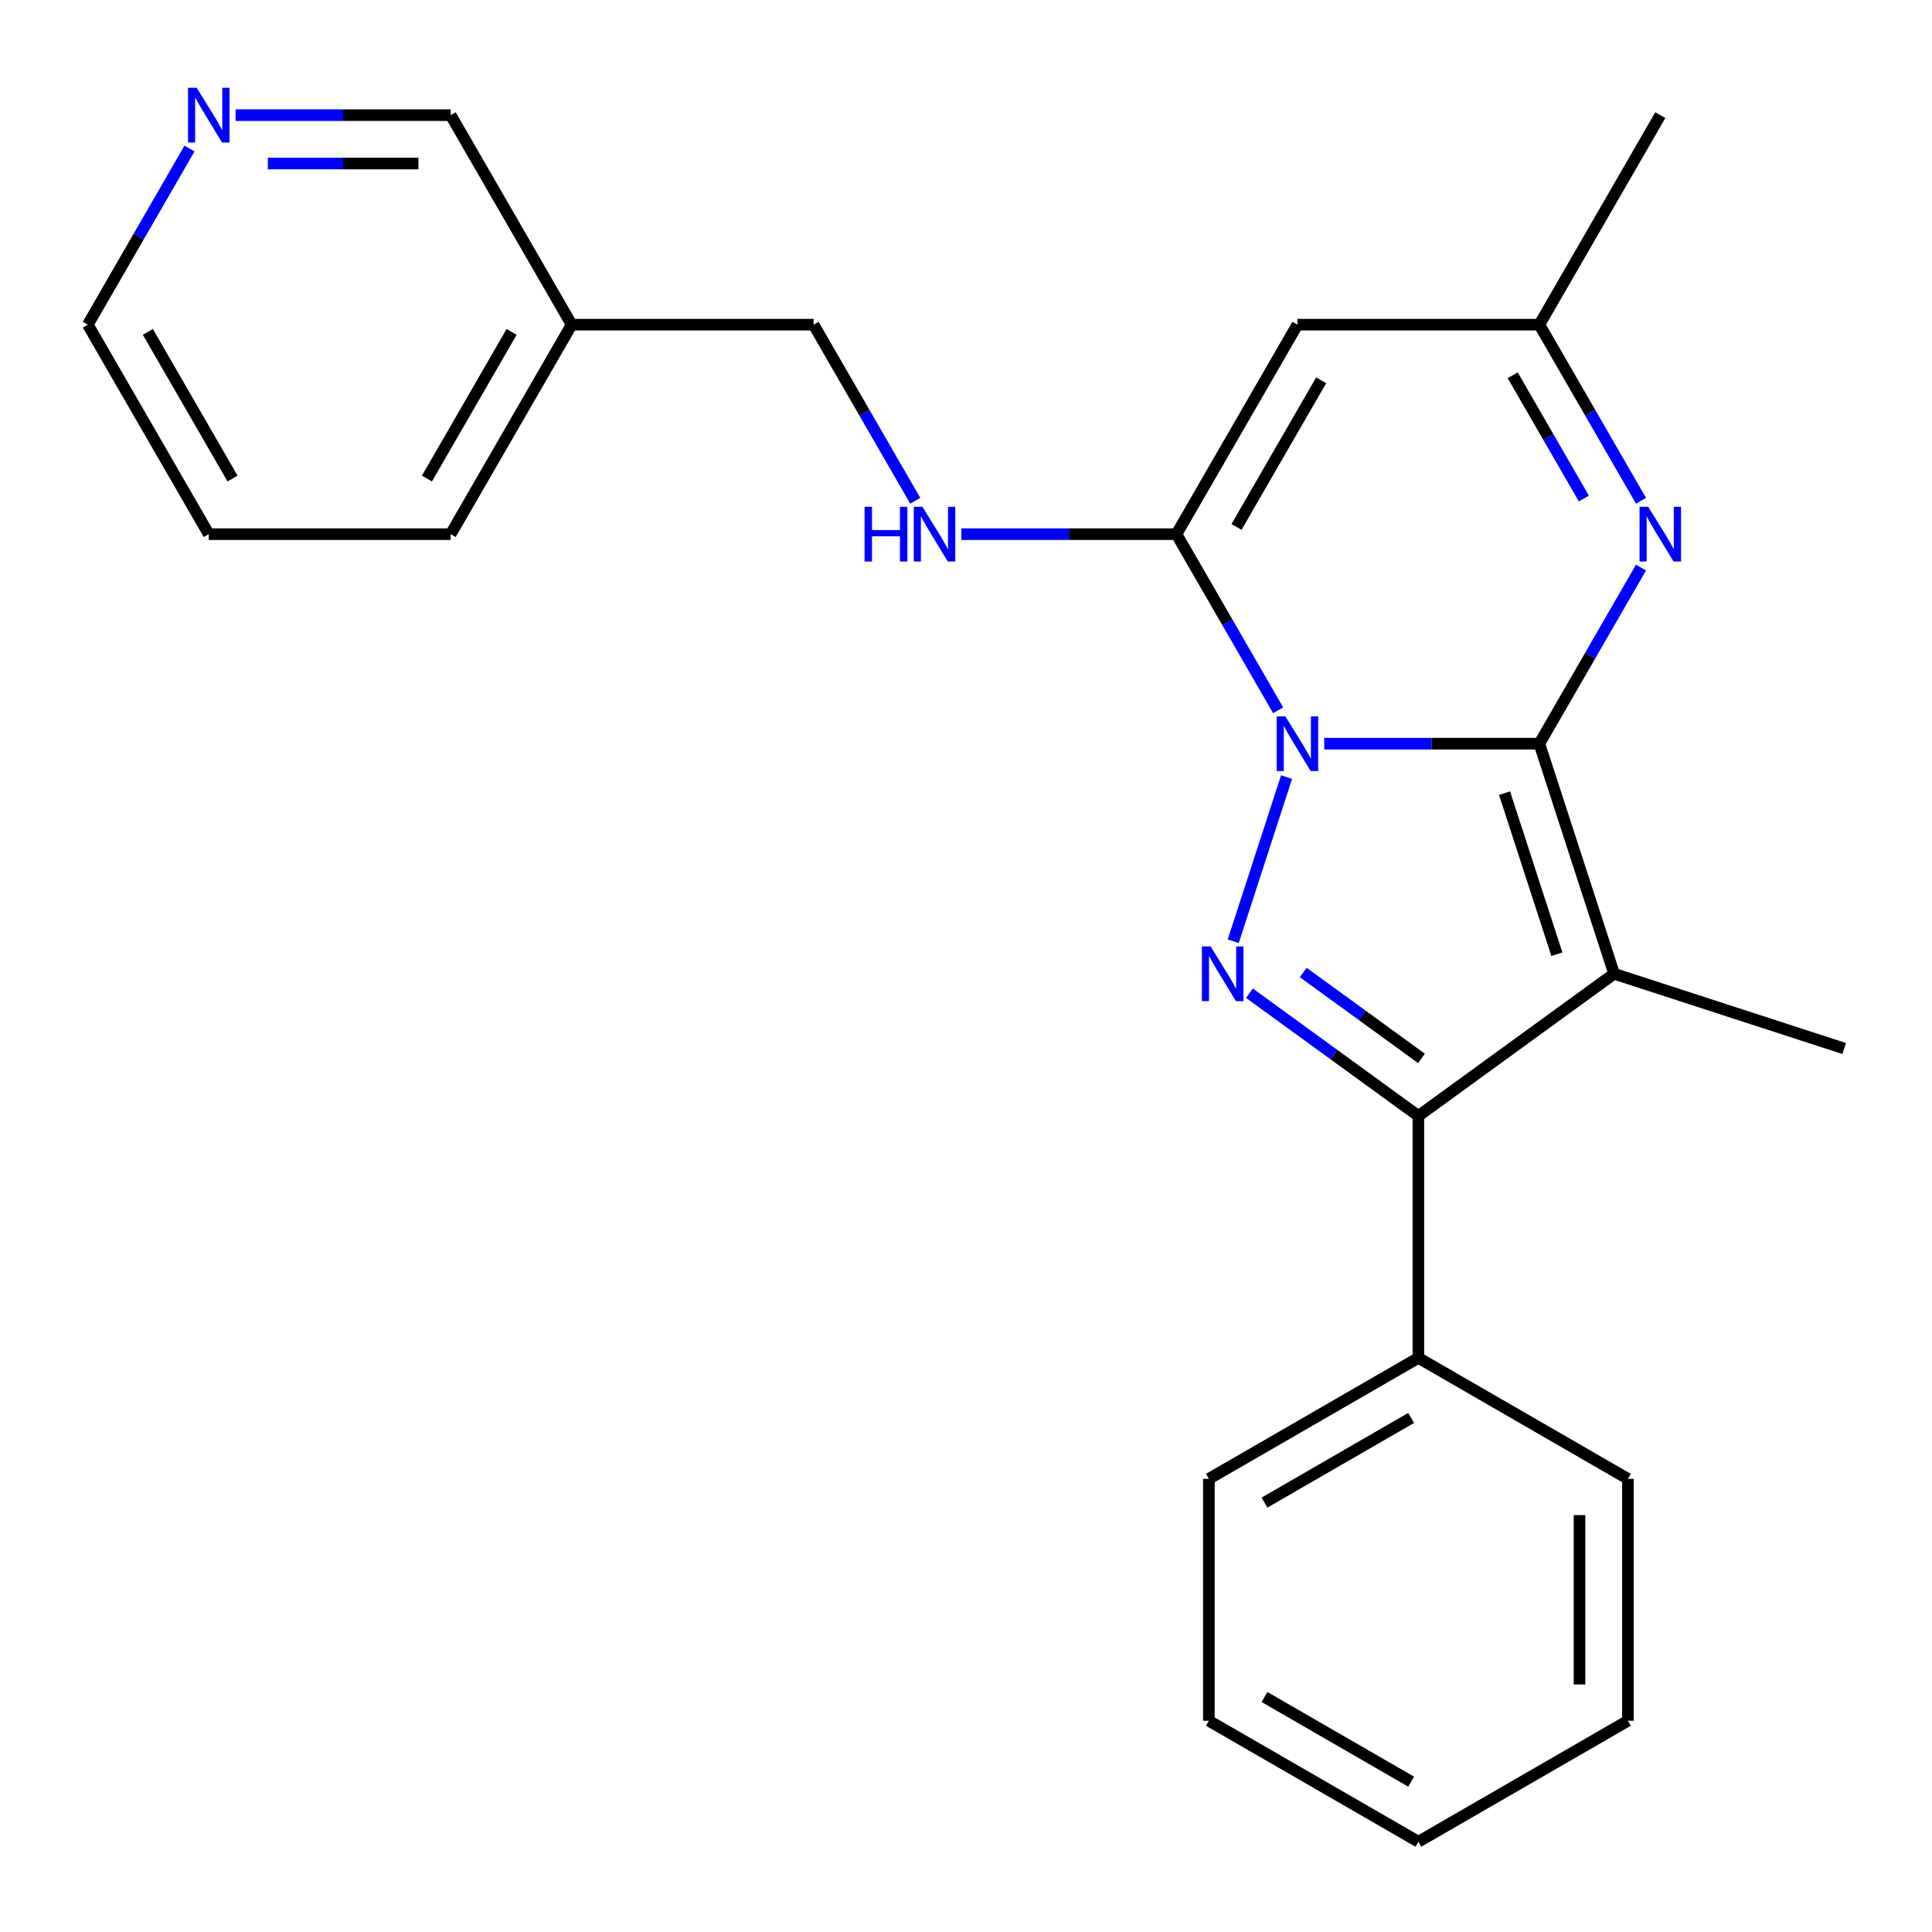 <?xml version='1.0' encoding='iso-8859-1'?>
<svg version='1.1' baseProfile='full'
              xmlns='http://www.w3.org/2000/svg'
                      xmlns:rdkit='http://www.rdkit.org/xml'
                      xmlns:xlink='http://www.w3.org/1999/xlink'
                  xml:space='preserve'
width='1000px' height='1000px' viewBox='0 0 1000 1000'>
<!-- END OF HEADER -->
<rect style='opacity:1.0;fill:#FFFFFF;stroke:none' width='1000' height='1000' x='0' y='0'> </rect>
<path class='bond-0' d='M 685.414,384.927 L 741.088,384.927' style='fill:none;fill-rule:evenodd;stroke:#0000FF;stroke-width:6px;stroke-linecap:butt;stroke-linejoin:miter;stroke-opacity:1' />
<path class='bond-0' d='M 741.088,384.927 L 796.762,384.927' style='fill:none;fill-rule:evenodd;stroke:#000000;stroke-width:6px;stroke-linecap:butt;stroke-linejoin:miter;stroke-opacity:1' />
<path class='bond-2' d='M 665.926,402.218 L 638.32,487.18' style='fill:none;fill-rule:evenodd;stroke:#0000FF;stroke-width:6px;stroke-linecap:butt;stroke-linejoin:miter;stroke-opacity:1' />
<path class='bond-3' d='M 661.561,367.637 L 635.248,322.061' style='fill:none;fill-rule:evenodd;stroke:#0000FF;stroke-width:6px;stroke-linecap:butt;stroke-linejoin:miter;stroke-opacity:1' />
<path class='bond-3' d='M 635.248,322.061 L 608.935,276.485' style='fill:none;fill-rule:evenodd;stroke:#000000;stroke-width:6px;stroke-linecap:butt;stroke-linejoin:miter;stroke-opacity:1' />
<path class='bond-1' d='M 796.762,384.927 L 835.456,504.016' style='fill:none;fill-rule:evenodd;stroke:#000000;stroke-width:6px;stroke-linecap:butt;stroke-linejoin:miter;stroke-opacity:1' />
<path class='bond-1' d='M 778.748,410.529 L 805.834,493.892' style='fill:none;fill-rule:evenodd;stroke:#000000;stroke-width:6px;stroke-linecap:butt;stroke-linejoin:miter;stroke-opacity:1' />
<path class='bond-5' d='M 796.762,384.927 L 823.075,339.351' style='fill:none;fill-rule:evenodd;stroke:#000000;stroke-width:6px;stroke-linecap:butt;stroke-linejoin:miter;stroke-opacity:1' />
<path class='bond-5' d='M 823.075,339.351 L 849.388,293.776' style='fill:none;fill-rule:evenodd;stroke:#0000FF;stroke-width:6px;stroke-linecap:butt;stroke-linejoin:miter;stroke-opacity:1' />
<path class='bond-11' d='M 835.456,504.016 L 954.545,542.711' style='fill:none;fill-rule:evenodd;stroke:#000000;stroke-width:6px;stroke-linecap:butt;stroke-linejoin:miter;stroke-opacity:1' />
<path class='bond-24' d='M 835.456,504.016 L 734.153,577.618' style='fill:none;fill-rule:evenodd;stroke:#000000;stroke-width:6px;stroke-linecap:butt;stroke-linejoin:miter;stroke-opacity:1' />
<path class='bond-4' d='M 646.72,514.094 L 690.436,545.856' style='fill:none;fill-rule:evenodd;stroke:#0000FF;stroke-width:6px;stroke-linecap:butt;stroke-linejoin:miter;stroke-opacity:1' />
<path class='bond-4' d='M 690.436,545.856 L 734.153,577.618' style='fill:none;fill-rule:evenodd;stroke:#000000;stroke-width:6px;stroke-linecap:butt;stroke-linejoin:miter;stroke-opacity:1' />
<path class='bond-4' d='M 674.555,503.362 L 705.157,525.595' style='fill:none;fill-rule:evenodd;stroke:#0000FF;stroke-width:6px;stroke-linecap:butt;stroke-linejoin:miter;stroke-opacity:1' />
<path class='bond-4' d='M 705.157,525.595 L 735.758,547.828' style='fill:none;fill-rule:evenodd;stroke:#000000;stroke-width:6px;stroke-linecap:butt;stroke-linejoin:miter;stroke-opacity:1' />
<path class='bond-6' d='M 608.935,276.485 L 671.544,168.043' style='fill:none;fill-rule:evenodd;stroke:#000000;stroke-width:6px;stroke-linecap:butt;stroke-linejoin:miter;stroke-opacity:1' />
<path class='bond-6' d='M 640.015,272.741 L 683.841,196.831' style='fill:none;fill-rule:evenodd;stroke:#000000;stroke-width:6px;stroke-linecap:butt;stroke-linejoin:miter;stroke-opacity:1' />
<path class='bond-8' d='M 608.935,276.485 L 553.261,276.485' style='fill:none;fill-rule:evenodd;stroke:#000000;stroke-width:6px;stroke-linecap:butt;stroke-linejoin:miter;stroke-opacity:1' />
<path class='bond-8' d='M 553.261,276.485 L 497.588,276.485' style='fill:none;fill-rule:evenodd;stroke:#0000FF;stroke-width:6px;stroke-linecap:butt;stroke-linejoin:miter;stroke-opacity:1' />
<path class='bond-9' d='M 734.153,577.618 L 734.153,702.835' style='fill:none;fill-rule:evenodd;stroke:#000000;stroke-width:6px;stroke-linecap:butt;stroke-linejoin:miter;stroke-opacity:1' />
<path class='bond-25' d='M 849.388,259.195 L 823.075,213.619' style='fill:none;fill-rule:evenodd;stroke:#0000FF;stroke-width:6px;stroke-linecap:butt;stroke-linejoin:miter;stroke-opacity:1' />
<path class='bond-25' d='M 823.075,213.619 L 796.762,168.043' style='fill:none;fill-rule:evenodd;stroke:#000000;stroke-width:6px;stroke-linecap:butt;stroke-linejoin:miter;stroke-opacity:1' />
<path class='bond-25' d='M 819.806,258.044 L 801.387,226.141' style='fill:none;fill-rule:evenodd;stroke:#0000FF;stroke-width:6px;stroke-linecap:butt;stroke-linejoin:miter;stroke-opacity:1' />
<path class='bond-25' d='M 801.387,226.141 L 782.967,194.238' style='fill:none;fill-rule:evenodd;stroke:#000000;stroke-width:6px;stroke-linecap:butt;stroke-linejoin:miter;stroke-opacity:1' />
<path class='bond-7' d='M 671.544,168.043 L 796.762,168.043' style='fill:none;fill-rule:evenodd;stroke:#000000;stroke-width:6px;stroke-linecap:butt;stroke-linejoin:miter;stroke-opacity:1' />
<path class='bond-15' d='M 796.762,168.043 L 859.371,59.602' style='fill:none;fill-rule:evenodd;stroke:#000000;stroke-width:6px;stroke-linecap:butt;stroke-linejoin:miter;stroke-opacity:1' />
<path class='bond-13' d='M 473.734,259.195 L 447.421,213.619' style='fill:none;fill-rule:evenodd;stroke:#0000FF;stroke-width:6px;stroke-linecap:butt;stroke-linejoin:miter;stroke-opacity:1' />
<path class='bond-13' d='M 447.421,213.619 L 421.108,168.043' style='fill:none;fill-rule:evenodd;stroke:#000000;stroke-width:6px;stroke-linecap:butt;stroke-linejoin:miter;stroke-opacity:1' />
<path class='bond-17' d='M 734.153,702.835 L 625.711,765.444' style='fill:none;fill-rule:evenodd;stroke:#000000;stroke-width:6px;stroke-linecap:butt;stroke-linejoin:miter;stroke-opacity:1' />
<path class='bond-17' d='M 730.408,733.915 L 654.499,777.741' style='fill:none;fill-rule:evenodd;stroke:#000000;stroke-width:6px;stroke-linecap:butt;stroke-linejoin:miter;stroke-opacity:1' />
<path class='bond-18' d='M 734.153,702.835 L 842.595,765.444' style='fill:none;fill-rule:evenodd;stroke:#000000;stroke-width:6px;stroke-linecap:butt;stroke-linejoin:miter;stroke-opacity:1' />
<path class='bond-10' d='M 121.934,59.602 L 177.608,59.602' style='fill:none;fill-rule:evenodd;stroke:#0000FF;stroke-width:6px;stroke-linecap:butt;stroke-linejoin:miter;stroke-opacity:1' />
<path class='bond-10' d='M 177.608,59.602 L 233.281,59.602' style='fill:none;fill-rule:evenodd;stroke:#000000;stroke-width:6px;stroke-linecap:butt;stroke-linejoin:miter;stroke-opacity:1' />
<path class='bond-10' d='M 138.636,84.645 L 177.608,84.645' style='fill:none;fill-rule:evenodd;stroke:#0000FF;stroke-width:6px;stroke-linecap:butt;stroke-linejoin:miter;stroke-opacity:1' />
<path class='bond-10' d='M 177.608,84.645 L 216.579,84.645' style='fill:none;fill-rule:evenodd;stroke:#000000;stroke-width:6px;stroke-linecap:butt;stroke-linejoin:miter;stroke-opacity:1' />
<path class='bond-27' d='M 98.081,76.892 L 71.768,122.468' style='fill:none;fill-rule:evenodd;stroke:#0000FF;stroke-width:6px;stroke-linecap:butt;stroke-linejoin:miter;stroke-opacity:1' />
<path class='bond-27' d='M 71.768,122.468 L 45.455,168.043' style='fill:none;fill-rule:evenodd;stroke:#000000;stroke-width:6px;stroke-linecap:butt;stroke-linejoin:miter;stroke-opacity:1' />
<path class='bond-12' d='M 295.89,168.043 L 421.108,168.043' style='fill:none;fill-rule:evenodd;stroke:#000000;stroke-width:6px;stroke-linecap:butt;stroke-linejoin:miter;stroke-opacity:1' />
<path class='bond-14' d='M 295.89,168.043 L 233.281,59.602' style='fill:none;fill-rule:evenodd;stroke:#000000;stroke-width:6px;stroke-linecap:butt;stroke-linejoin:miter;stroke-opacity:1' />
<path class='bond-19' d='M 295.89,168.043 L 233.281,276.485' style='fill:none;fill-rule:evenodd;stroke:#000000;stroke-width:6px;stroke-linecap:butt;stroke-linejoin:miter;stroke-opacity:1' />
<path class='bond-19' d='M 264.811,171.788 L 220.984,247.697' style='fill:none;fill-rule:evenodd;stroke:#000000;stroke-width:6px;stroke-linecap:butt;stroke-linejoin:miter;stroke-opacity:1' />
<path class='bond-16' d='M 45.455,168.043 L 108.063,276.485' style='fill:none;fill-rule:evenodd;stroke:#000000;stroke-width:6px;stroke-linecap:butt;stroke-linejoin:miter;stroke-opacity:1' />
<path class='bond-16' d='M 76.534,171.788 L 120.361,247.697' style='fill:none;fill-rule:evenodd;stroke:#000000;stroke-width:6px;stroke-linecap:butt;stroke-linejoin:miter;stroke-opacity:1' />
<path class='bond-22' d='M 625.711,765.444 L 625.711,890.662' style='fill:none;fill-rule:evenodd;stroke:#000000;stroke-width:6px;stroke-linecap:butt;stroke-linejoin:miter;stroke-opacity:1' />
<path class='bond-21' d='M 842.595,765.444 L 842.595,890.662' style='fill:none;fill-rule:evenodd;stroke:#000000;stroke-width:6px;stroke-linecap:butt;stroke-linejoin:miter;stroke-opacity:1' />
<path class='bond-21' d='M 817.551,784.227 L 817.551,871.88' style='fill:none;fill-rule:evenodd;stroke:#000000;stroke-width:6px;stroke-linecap:butt;stroke-linejoin:miter;stroke-opacity:1' />
<path class='bond-20' d='M 233.281,276.485 L 108.063,276.485' style='fill:none;fill-rule:evenodd;stroke:#000000;stroke-width:6px;stroke-linecap:butt;stroke-linejoin:miter;stroke-opacity:1' />
<path class='bond-23' d='M 842.595,890.662 L 734.153,953.271' style='fill:none;fill-rule:evenodd;stroke:#000000;stroke-width:6px;stroke-linecap:butt;stroke-linejoin:miter;stroke-opacity:1' />
<path class='bond-26' d='M 625.711,890.662 L 734.153,953.271' style='fill:none;fill-rule:evenodd;stroke:#000000;stroke-width:6px;stroke-linecap:butt;stroke-linejoin:miter;stroke-opacity:1' />
<path class='bond-26' d='M 654.499,878.365 L 730.408,922.191' style='fill:none;fill-rule:evenodd;stroke:#000000;stroke-width:6px;stroke-linecap:butt;stroke-linejoin:miter;stroke-opacity:1' />
<path  class='atom-0' d='M 665.284 370.767
L 674.564 385.767
Q 675.484 387.247, 676.964 389.927
Q 678.444 392.607, 678.524 392.767
L 678.524 370.767
L 682.284 370.767
L 682.284 399.087
L 678.404 399.087
L 668.444 382.687
Q 667.284 380.767, 666.044 378.567
Q 664.844 376.367, 664.484 375.687
L 664.484 399.087
L 660.804 399.087
L 660.804 370.767
L 665.284 370.767
' fill='#0000FF'/>
<path  class='atom-3' d='M 626.589 489.856
L 635.869 504.856
Q 636.789 506.336, 638.269 509.016
Q 639.749 511.696, 639.829 511.856
L 639.829 489.856
L 643.589 489.856
L 643.589 518.176
L 639.709 518.176
L 629.749 501.776
Q 628.589 499.856, 627.349 497.656
Q 626.149 495.456, 625.789 494.776
L 625.789 518.176
L 622.109 518.176
L 622.109 489.856
L 626.589 489.856
' fill='#0000FF'/>
<path  class='atom-6' d='M 853.111 262.325
L 862.391 277.325
Q 863.311 278.805, 864.791 281.485
Q 866.271 284.165, 866.351 284.325
L 866.351 262.325
L 870.111 262.325
L 870.111 290.645
L 866.231 290.645
L 856.271 274.245
Q 855.111 272.325, 853.871 270.125
Q 852.671 267.925, 852.311 267.245
L 852.311 290.645
L 848.631 290.645
L 848.631 262.325
L 853.111 262.325
' fill='#0000FF'/>
<path  class='atom-9' d='M 447.497 262.325
L 451.337 262.325
L 451.337 274.365
L 465.817 274.365
L 465.817 262.325
L 469.657 262.325
L 469.657 290.645
L 465.817 290.645
L 465.817 277.565
L 451.337 277.565
L 451.337 290.645
L 447.497 290.645
L 447.497 262.325
' fill='#0000FF'/>
<path  class='atom-9' d='M 477.457 262.325
L 486.737 277.325
Q 487.657 278.805, 489.137 281.485
Q 490.617 284.165, 490.697 284.325
L 490.697 262.325
L 494.457 262.325
L 494.457 290.645
L 490.577 290.645
L 480.617 274.245
Q 479.457 272.325, 478.217 270.125
Q 477.017 267.925, 476.657 267.245
L 476.657 290.645
L 472.977 290.645
L 472.977 262.325
L 477.457 262.325
' fill='#0000FF'/>
<path  class='atom-11' d='M 101.803 45.441
L 111.083 60.441
Q 112.003 61.922, 113.483 64.602
Q 114.963 67.281, 115.043 67.442
L 115.043 45.441
L 118.803 45.441
L 118.803 73.761
L 114.923 73.761
L 104.963 57.361
Q 103.803 55.441, 102.563 53.242
Q 101.363 51.041, 101.003 50.361
L 101.003 73.761
L 97.323 73.761
L 97.323 45.441
L 101.803 45.441
' fill='#0000FF'/>
</svg>
